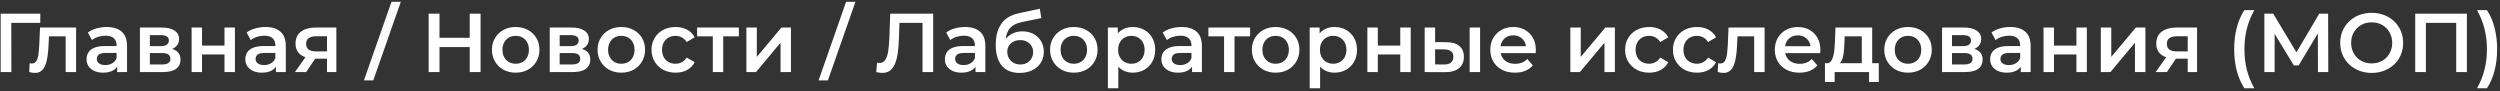 <?xml version="1.0" encoding="UTF-8"?> <svg xmlns="http://www.w3.org/2000/svg" width="659" height="24" viewBox="0 0 659 24" fill="none"><rect x="0" y="0" width="659" height="24" fill="#333333" stroke="none"/><path d="M0.178 19V3.6H10.628L10.606 6.02H2.312L2.972 5.338L2.994 19H0.178ZM7.693 18.978L7.825 16.668C7.927 16.683 8.023 16.697 8.111 16.712C8.199 16.727 8.279 16.734 8.353 16.734C8.807 16.734 9.159 16.595 9.409 16.316C9.658 16.037 9.841 15.663 9.959 15.194C10.091 14.71 10.178 14.175 10.223 13.588C10.281 12.987 10.325 12.385 10.354 11.784L10.553 7.252H20.056V19H17.306V8.836L17.945 9.584H12.357L12.95 8.814L12.796 11.916C12.752 12.957 12.665 13.925 12.533 14.82C12.415 15.7 12.225 16.47 11.96 17.13C11.711 17.79 11.359 18.303 10.905 18.67C10.464 19.037 9.9 19.22 9.211 19.22C8.991 19.22 8.749 19.198 8.485 19.154C8.235 19.11 7.971 19.051 7.693 18.978ZM30.888 19V16.624L30.734 16.118V11.96C30.734 11.153 30.492 10.53 30.008 10.09C29.524 9.635 28.791 9.408 27.808 9.408C27.148 9.408 26.495 9.511 25.85 9.716C25.219 9.921 24.684 10.207 24.244 10.574L23.166 8.572C23.797 8.088 24.545 7.729 25.41 7.494C26.29 7.245 27.199 7.12 28.138 7.12C29.839 7.12 31.152 7.531 32.076 8.352C33.015 9.159 33.484 10.413 33.484 12.114V19H30.888ZM27.192 19.154C26.312 19.154 25.542 19.007 24.882 18.714C24.222 18.406 23.709 17.988 23.342 17.46C22.99 16.917 22.814 16.309 22.814 15.634C22.814 14.974 22.968 14.38 23.276 13.852C23.599 13.324 24.119 12.906 24.838 12.598C25.557 12.29 26.51 12.136 27.698 12.136H31.108V13.962H27.896C26.957 13.962 26.327 14.116 26.004 14.424C25.681 14.717 25.52 15.084 25.52 15.524C25.52 16.023 25.718 16.419 26.114 16.712C26.51 17.005 27.06 17.152 27.764 17.152C28.439 17.152 29.04 16.998 29.568 16.69C30.111 16.382 30.499 15.927 30.734 15.326L31.196 16.976C30.932 17.665 30.455 18.201 29.766 18.582C29.091 18.963 28.233 19.154 27.192 19.154ZM36.887 19V7.252H42.629C44.052 7.252 45.166 7.516 45.973 8.044C46.794 8.572 47.205 9.32 47.205 10.288C47.205 11.241 46.824 11.989 46.061 12.532C45.298 13.06 44.286 13.324 43.025 13.324L43.355 12.642C44.778 12.642 45.834 12.906 46.523 13.434C47.227 13.947 47.579 14.703 47.579 15.7C47.579 16.741 47.19 17.555 46.413 18.142C45.636 18.714 44.455 19 42.871 19H36.887ZM39.505 16.998H42.651C43.399 16.998 43.964 16.881 44.345 16.646C44.726 16.397 44.917 16.023 44.917 15.524C44.917 14.996 44.741 14.607 44.389 14.358C44.037 14.109 43.487 13.984 42.739 13.984H39.505V16.998ZM39.505 12.158H42.387C43.091 12.158 43.619 12.033 43.971 11.784C44.338 11.52 44.521 11.153 44.521 10.684C44.521 10.2 44.338 9.841 43.971 9.606C43.619 9.371 43.091 9.254 42.387 9.254H39.505V12.158ZM50.508 19V7.252H53.258V12.026H59.176V7.252H61.926V19H59.176V14.358H53.258V19H50.508ZM72.74 19V16.624L72.586 16.118V11.96C72.586 11.153 72.344 10.53 71.86 10.09C71.376 9.635 70.642 9.408 69.66 9.408C69 9.408 68.347 9.511 67.702 9.716C67.071 9.921 66.536 10.207 66.096 10.574L65.018 8.572C65.648 8.088 66.396 7.729 67.262 7.494C68.142 7.245 69.051 7.12 69.99 7.12C71.691 7.12 73.004 7.531 73.928 8.352C74.866 9.159 75.336 10.413 75.336 12.114V19H72.74ZM69.044 19.154C68.164 19.154 67.394 19.007 66.734 18.714C66.074 18.406 65.56 17.988 65.194 17.46C64.842 16.917 64.666 16.309 64.666 15.634C64.666 14.974 64.82 14.38 65.128 13.852C65.45 13.324 65.971 12.906 66.69 12.598C67.408 12.29 68.362 12.136 69.55 12.136H72.96V13.962H69.748C68.809 13.962 68.178 14.116 67.856 14.424C67.533 14.717 67.372 15.084 67.372 15.524C67.372 16.023 67.57 16.419 67.966 16.712C68.362 17.005 68.912 17.152 69.616 17.152C70.29 17.152 70.892 16.998 71.42 16.69C71.962 16.382 72.351 15.927 72.586 15.326L73.048 16.976C72.784 17.665 72.307 18.201 71.618 18.582C70.943 18.963 70.085 19.154 69.044 19.154ZM86.197 19V14.996L86.593 15.458H83.073C81.459 15.458 80.191 15.121 79.267 14.446C78.357 13.757 77.903 12.767 77.903 11.476C77.903 10.097 78.387 9.049 79.355 8.33C80.337 7.611 81.643 7.252 83.271 7.252H88.661V19H86.197ZM77.749 19L80.917 14.512H83.733L80.697 19H77.749ZM86.197 14.116V8.836L86.593 9.562H83.359C82.508 9.562 81.848 9.723 81.379 10.046C80.924 10.354 80.697 10.86 80.697 11.564C80.697 12.884 81.555 13.544 83.271 13.544H86.593L86.197 14.116ZM123.816 3.6H126.676V19H123.816V3.6ZM115.852 19H112.992V3.6H115.852V19ZM124.036 12.4H115.61V9.958H124.036V12.4ZM135.924 19.154C134.721 19.154 133.651 18.897 132.712 18.384C131.773 17.856 131.033 17.137 130.49 16.228C129.947 15.319 129.676 14.285 129.676 13.126C129.676 11.953 129.947 10.919 130.49 10.024C131.033 9.115 131.773 8.403 132.712 7.89C133.651 7.377 134.721 7.12 135.924 7.12C137.141 7.12 138.219 7.377 139.158 7.89C140.111 8.403 140.852 9.107 141.38 10.002C141.923 10.897 142.194 11.938 142.194 13.126C142.194 14.285 141.923 15.319 141.38 16.228C140.852 17.137 140.111 17.856 139.158 18.384C138.219 18.897 137.141 19.154 135.924 19.154ZM135.924 16.8C136.599 16.8 137.2 16.653 137.728 16.36C138.256 16.067 138.667 15.641 138.96 15.084C139.268 14.527 139.422 13.874 139.422 13.126C139.422 12.363 139.268 11.711 138.96 11.168C138.667 10.611 138.256 10.185 137.728 9.892C137.2 9.599 136.606 9.452 135.946 9.452C135.271 9.452 134.67 9.599 134.142 9.892C133.629 10.185 133.218 10.611 132.91 11.168C132.602 11.711 132.448 12.363 132.448 13.126C132.448 13.874 132.602 14.527 132.91 15.084C133.218 15.641 133.629 16.067 134.142 16.36C134.67 16.653 135.264 16.8 135.924 16.8ZM144.911 19V7.252H150.653C152.075 7.252 153.19 7.516 153.997 8.044C154.818 8.572 155.229 9.32 155.229 10.288C155.229 11.241 154.847 11.989 154.085 12.532C153.322 13.06 152.31 13.324 151.049 13.324L151.379 12.642C152.801 12.642 153.857 12.906 154.547 13.434C155.251 13.947 155.603 14.703 155.603 15.7C155.603 16.741 155.214 17.555 154.437 18.142C153.659 18.714 152.479 19 150.895 19H144.911ZM147.529 16.998H150.675C151.423 16.998 151.987 16.881 152.369 16.646C152.75 16.397 152.941 16.023 152.941 15.524C152.941 14.996 152.765 14.607 152.413 14.358C152.061 14.109 151.511 13.984 150.763 13.984H147.529V16.998ZM147.529 12.158H150.411C151.115 12.158 151.643 12.033 151.995 11.784C152.361 11.52 152.545 11.153 152.545 10.684C152.545 10.2 152.361 9.841 151.995 9.606C151.643 9.371 151.115 9.254 150.411 9.254H147.529V12.158ZM163.768 19.154C162.565 19.154 161.494 18.897 160.556 18.384C159.617 17.856 158.876 17.137 158.334 16.228C157.791 15.319 157.52 14.285 157.52 13.126C157.52 11.953 157.791 10.919 158.334 10.024C158.876 9.115 159.617 8.403 160.556 7.89C161.494 7.377 162.565 7.12 163.768 7.12C164.985 7.12 166.063 7.377 167.002 7.89C167.955 8.403 168.696 9.107 169.224 10.002C169.766 10.897 170.038 11.938 170.038 13.126C170.038 14.285 169.766 15.319 169.224 16.228C168.696 17.137 167.955 17.856 167.002 18.384C166.063 18.897 164.985 19.154 163.768 19.154ZM163.768 16.8C164.442 16.8 165.044 16.653 165.572 16.36C166.1 16.067 166.51 15.641 166.804 15.084C167.112 14.527 167.266 13.874 167.266 13.126C167.266 12.363 167.112 11.711 166.804 11.168C166.51 10.611 166.1 10.185 165.572 9.892C165.044 9.599 164.45 9.452 163.79 9.452C163.115 9.452 162.514 9.599 161.986 9.892C161.472 10.185 161.062 10.611 160.754 11.168C160.446 11.711 160.292 12.363 160.292 13.126C160.292 13.874 160.446 14.527 160.754 15.084C161.062 15.641 161.472 16.067 161.986 16.36C162.514 16.653 163.108 16.8 163.768 16.8ZM178.1 19.154C176.868 19.154 175.768 18.897 174.8 18.384C173.847 17.856 173.099 17.137 172.556 16.228C172.014 15.319 171.742 14.285 171.742 13.126C171.742 11.953 172.014 10.919 172.556 10.024C173.099 9.115 173.847 8.403 174.8 7.89C175.768 7.377 176.868 7.12 178.1 7.12C179.244 7.12 180.249 7.355 181.114 7.824C181.994 8.279 182.662 8.953 183.116 9.848L181.004 11.08C180.652 10.523 180.22 10.112 179.706 9.848C179.208 9.584 178.665 9.452 178.078 9.452C177.404 9.452 176.795 9.599 176.252 9.892C175.71 10.185 175.284 10.611 174.976 11.168C174.668 11.711 174.514 12.363 174.514 13.126C174.514 13.889 174.668 14.549 174.976 15.106C175.284 15.649 175.71 16.067 176.252 16.36C176.795 16.653 177.404 16.8 178.078 16.8C178.665 16.8 179.208 16.668 179.706 16.404C180.22 16.14 180.652 15.729 181.004 15.172L183.116 16.404C182.662 17.284 181.994 17.966 181.114 18.45C180.249 18.919 179.244 19.154 178.1 19.154ZM187.894 19V8.924L188.532 9.584H183.758V7.252H194.758V9.584H190.006L190.644 8.924V19H187.894ZM196.752 19V7.252H199.502V14.996L205.992 7.252H208.5V19H205.75V11.256L199.282 19H196.752ZM215.772 21.2L223.032 0.476H225.496L218.236 21.2H215.772ZM232.546 19.22C232.296 19.22 232.047 19.198 231.798 19.154C231.548 19.11 231.277 19.059 230.984 19L231.182 16.514C231.387 16.573 231.607 16.602 231.842 16.602C232.458 16.602 232.949 16.353 233.316 15.854C233.682 15.341 233.946 14.593 234.108 13.61C234.269 12.627 234.379 11.417 234.438 9.98L234.658 3.6H245.988V19H243.172V5.316L243.832 6.02H236.506L237.122 5.294L236.968 9.87C236.924 11.395 236.821 12.737 236.66 13.896C236.498 15.055 236.249 16.03 235.912 16.822C235.589 17.599 235.156 18.193 234.614 18.604C234.071 19.015 233.382 19.22 232.546 19.22ZM257.14 19V16.624L256.986 16.118V11.96C256.986 11.153 256.744 10.53 256.26 10.09C255.776 9.635 255.043 9.408 254.06 9.408C253.4 9.408 252.747 9.511 252.102 9.716C251.471 9.921 250.936 10.207 250.496 10.574L249.418 8.572C250.049 8.088 250.797 7.729 251.662 7.494C252.542 7.245 253.451 7.12 254.39 7.12C256.091 7.12 257.404 7.531 258.328 8.352C259.267 9.159 259.736 10.413 259.736 12.114V19H257.14ZM253.444 19.154C252.564 19.154 251.794 19.007 251.134 18.714C250.474 18.406 249.961 17.988 249.594 17.46C249.242 16.917 249.066 16.309 249.066 15.634C249.066 14.974 249.22 14.38 249.528 13.852C249.851 13.324 250.371 12.906 251.09 12.598C251.809 12.29 252.762 12.136 253.95 12.136H257.36V13.962H254.148C253.209 13.962 252.579 14.116 252.256 14.424C251.933 14.717 251.772 15.084 251.772 15.524C251.772 16.023 251.97 16.419 252.366 16.712C252.762 17.005 253.312 17.152 254.016 17.152C254.691 17.152 255.292 16.998 255.82 16.69C256.363 16.382 256.751 15.927 256.986 15.326L257.448 16.976C257.184 17.665 256.707 18.201 256.018 18.582C255.343 18.963 254.485 19.154 253.444 19.154ZM268.749 19.22C267.781 19.22 266.916 19.073 266.153 18.78C265.39 18.487 264.73 18.039 264.173 17.438C263.63 16.822 263.212 16.045 262.919 15.106C262.626 14.167 262.479 13.053 262.479 11.762C262.479 10.823 262.56 9.965 262.721 9.188C262.882 8.411 263.124 7.714 263.447 7.098C263.77 6.467 264.173 5.91 264.657 5.426C265.156 4.942 265.735 4.539 266.395 4.216C267.055 3.893 267.803 3.644 268.639 3.468L274.095 2.302L274.491 4.766L269.541 5.778C269.262 5.837 268.925 5.925 268.529 6.042C268.148 6.145 267.752 6.306 267.341 6.526C266.945 6.731 266.571 7.032 266.219 7.428C265.882 7.809 265.603 8.308 265.383 8.924C265.178 9.525 265.075 10.281 265.075 11.19C265.075 11.469 265.082 11.681 265.097 11.828C265.126 11.96 265.148 12.107 265.163 12.268C265.192 12.415 265.207 12.635 265.207 12.928L264.173 11.85C264.466 11.102 264.87 10.464 265.383 9.936C265.911 9.393 266.52 8.983 267.209 8.704C267.913 8.411 268.676 8.264 269.497 8.264C270.597 8.264 271.572 8.491 272.423 8.946C273.274 9.401 273.941 10.039 274.425 10.86C274.909 11.681 275.151 12.613 275.151 13.654C275.151 14.739 274.887 15.7 274.359 16.536C273.831 17.372 273.083 18.032 272.115 18.516C271.162 18.985 270.04 19.22 268.749 19.22ZM268.969 16.998C269.629 16.998 270.208 16.859 270.707 16.58C271.22 16.287 271.616 15.891 271.895 15.392C272.188 14.893 272.335 14.336 272.335 13.72C272.335 13.104 272.188 12.569 271.895 12.114C271.616 11.645 271.22 11.271 270.707 10.992C270.208 10.713 269.614 10.574 268.925 10.574C268.265 10.574 267.671 10.706 267.143 10.97C266.63 11.234 266.226 11.601 265.933 12.07C265.654 12.525 265.515 13.053 265.515 13.654C265.515 14.27 265.662 14.835 265.955 15.348C266.248 15.861 266.652 16.265 267.165 16.558C267.693 16.851 268.294 16.998 268.969 16.998ZM283.049 19.154C281.846 19.154 280.776 18.897 279.837 18.384C278.898 17.856 278.158 17.137 277.615 16.228C277.072 15.319 276.801 14.285 276.801 13.126C276.801 11.953 277.072 10.919 277.615 10.024C278.158 9.115 278.898 8.403 279.837 7.89C280.776 7.377 281.846 7.12 283.049 7.12C284.266 7.12 285.344 7.377 286.283 7.89C287.236 8.403 287.977 9.107 288.505 10.002C289.048 10.897 289.319 11.938 289.319 13.126C289.319 14.285 289.048 15.319 288.505 16.228C287.977 17.137 287.236 17.856 286.283 18.384C285.344 18.897 284.266 19.154 283.049 19.154ZM283.049 16.8C283.724 16.8 284.325 16.653 284.853 16.36C285.381 16.067 285.792 15.641 286.085 15.084C286.393 14.527 286.547 13.874 286.547 13.126C286.547 12.363 286.393 11.711 286.085 11.168C285.792 10.611 285.381 10.185 284.853 9.892C284.325 9.599 283.731 9.452 283.071 9.452C282.396 9.452 281.795 9.599 281.267 9.892C280.754 10.185 280.343 10.611 280.035 11.168C279.727 11.711 279.573 12.363 279.573 13.126C279.573 13.874 279.727 14.527 280.035 15.084C280.343 15.641 280.754 16.067 281.267 16.36C281.795 16.653 282.389 16.8 283.049 16.8ZM298.548 19.154C297.594 19.154 296.722 18.934 295.93 18.494C295.152 18.054 294.529 17.394 294.06 16.514C293.605 15.619 293.378 14.49 293.378 13.126C293.378 11.747 293.598 10.618 294.038 9.738C294.492 8.858 295.108 8.205 295.886 7.78C296.663 7.34 297.55 7.12 298.548 7.12C299.706 7.12 300.726 7.369 301.606 7.868C302.5 8.367 303.204 9.063 303.718 9.958C304.246 10.853 304.51 11.909 304.51 13.126C304.51 14.343 304.246 15.407 303.718 16.316C303.204 17.211 302.5 17.907 301.606 18.406C300.726 18.905 299.706 19.154 298.548 19.154ZM292.036 23.268V7.252H294.654V10.024L294.566 13.148L294.786 16.272V23.268H292.036ZM298.24 16.8C298.9 16.8 299.486 16.653 300 16.36C300.528 16.067 300.946 15.641 301.254 15.084C301.562 14.527 301.716 13.874 301.716 13.126C301.716 12.363 301.562 11.711 301.254 11.168C300.946 10.611 300.528 10.185 300 9.892C299.486 9.599 298.9 9.452 298.24 9.452C297.58 9.452 296.986 9.599 296.458 9.892C295.93 10.185 295.512 10.611 295.204 11.168C294.896 11.711 294.742 12.363 294.742 13.126C294.742 13.874 294.896 14.527 295.204 15.084C295.512 15.641 295.93 16.067 296.458 16.36C296.986 16.653 297.58 16.8 298.24 16.8ZM314.224 19V16.624L314.07 16.118V11.96C314.07 11.153 313.828 10.53 313.344 10.09C312.86 9.635 312.127 9.408 311.144 9.408C310.484 9.408 309.831 9.511 309.186 9.716C308.555 9.921 308.02 10.207 307.58 10.574L306.502 8.572C307.133 8.088 307.881 7.729 308.746 7.494C309.626 7.245 310.535 7.12 311.474 7.12C313.175 7.12 314.488 7.531 315.412 8.352C316.351 9.159 316.82 10.413 316.82 12.114V19H314.224ZM310.528 19.154C309.648 19.154 308.878 19.007 308.218 18.714C307.558 18.406 307.045 17.988 306.678 17.46C306.326 16.917 306.15 16.309 306.15 15.634C306.15 14.974 306.304 14.38 306.612 13.852C306.935 13.324 307.455 12.906 308.174 12.598C308.893 12.29 309.846 12.136 311.034 12.136H314.444V13.962H311.232C310.293 13.962 309.663 14.116 309.34 14.424C309.017 14.717 308.856 15.084 308.856 15.524C308.856 16.023 309.054 16.419 309.45 16.712C309.846 17.005 310.396 17.152 311.1 17.152C311.775 17.152 312.376 16.998 312.904 16.69C313.447 16.382 313.835 15.927 314.07 15.326L314.532 16.976C314.268 17.665 313.791 18.201 313.102 18.582C312.427 18.963 311.569 19.154 310.528 19.154ZM322.665 19V8.924L323.303 9.584H318.529V7.252H329.529V9.584H324.777L325.415 8.924V19H322.665ZM336.244 19.154C335.041 19.154 333.971 18.897 333.032 18.384C332.093 17.856 331.353 17.137 330.81 16.228C330.267 15.319 329.996 14.285 329.996 13.126C329.996 11.953 330.267 10.919 330.81 10.024C331.353 9.115 332.093 8.403 333.032 7.89C333.971 7.377 335.041 7.12 336.244 7.12C337.461 7.12 338.539 7.377 339.478 7.89C340.431 8.403 341.172 9.107 341.7 10.002C342.243 10.897 342.514 11.938 342.514 13.126C342.514 14.285 342.243 15.319 341.7 16.228C341.172 17.137 340.431 17.856 339.478 18.384C338.539 18.897 337.461 19.154 336.244 19.154ZM336.244 16.8C336.919 16.8 337.52 16.653 338.048 16.36C338.576 16.067 338.987 15.641 339.28 15.084C339.588 14.527 339.742 13.874 339.742 13.126C339.742 12.363 339.588 11.711 339.28 11.168C338.987 10.611 338.576 10.185 338.048 9.892C337.52 9.599 336.926 9.452 336.266 9.452C335.591 9.452 334.99 9.599 334.462 9.892C333.949 10.185 333.538 10.611 333.23 11.168C332.922 11.711 332.768 12.363 332.768 13.126C332.768 13.874 332.922 14.527 333.23 15.084C333.538 15.641 333.949 16.067 334.462 16.36C334.99 16.653 335.584 16.8 336.244 16.8ZM351.743 19.154C350.789 19.154 349.917 18.934 349.125 18.494C348.347 18.054 347.724 17.394 347.255 16.514C346.8 15.619 346.573 14.49 346.573 13.126C346.573 11.747 346.793 10.618 347.233 9.738C347.687 8.858 348.303 8.205 349.081 7.78C349.858 7.34 350.745 7.12 351.743 7.12C352.901 7.12 353.921 7.369 354.801 7.868C355.695 8.367 356.399 9.063 356.913 9.958C357.441 10.853 357.705 11.909 357.705 13.126C357.705 14.343 357.441 15.407 356.913 16.316C356.399 17.211 355.695 17.907 354.801 18.406C353.921 18.905 352.901 19.154 351.743 19.154ZM345.231 23.268V7.252H347.849V10.024L347.761 13.148L347.981 16.272V23.268H345.231ZM351.435 16.8C352.095 16.8 352.681 16.653 353.195 16.36C353.723 16.067 354.141 15.641 354.449 15.084C354.757 14.527 354.911 13.874 354.911 13.126C354.911 12.363 354.757 11.711 354.449 11.168C354.141 10.611 353.723 10.185 353.195 9.892C352.681 9.599 352.095 9.452 351.435 9.452C350.775 9.452 350.181 9.599 349.653 9.892C349.125 10.185 348.707 10.611 348.399 11.168C348.091 11.711 347.937 12.363 347.937 13.126C347.937 13.874 348.091 14.527 348.399 15.084C348.707 15.641 349.125 16.067 349.653 16.36C350.181 16.653 350.775 16.8 351.435 16.8ZM360.442 19V7.252H363.192V12.026H369.11V7.252H371.86V19H369.11V14.358H363.192V19H360.442ZM387.403 19V7.252H390.153V19H387.403ZM381.265 11.124C382.776 11.124 383.92 11.461 384.697 12.136C385.489 12.811 385.885 13.764 385.885 14.996C385.885 16.272 385.445 17.269 384.565 17.988C383.7 18.692 382.468 19.037 380.869 19.022L375.545 19V7.252H378.295V11.102L381.265 11.124ZM380.627 16.998C381.434 17.013 382.05 16.844 382.475 16.492C382.901 16.14 383.113 15.627 383.113 14.952C383.113 14.277 382.901 13.793 382.475 13.5C382.065 13.192 381.449 13.031 380.627 13.016L378.295 12.994V16.976L380.627 16.998ZM399.328 19.154C398.023 19.154 396.879 18.897 395.896 18.384C394.928 17.856 394.173 17.137 393.63 16.228C393.102 15.319 392.838 14.285 392.838 13.126C392.838 11.953 393.095 10.919 393.608 10.024C394.136 9.115 394.855 8.403 395.764 7.89C396.688 7.377 397.737 7.12 398.91 7.12C400.054 7.12 401.073 7.369 401.968 7.868C402.863 8.367 403.567 9.071 404.08 9.98C404.593 10.889 404.85 11.96 404.85 13.192C404.85 13.309 404.843 13.441 404.828 13.588C404.828 13.735 404.821 13.874 404.806 14.006H395.016V12.18H403.354L402.276 12.752C402.291 12.077 402.151 11.483 401.858 10.97C401.565 10.457 401.161 10.053 400.648 9.76C400.149 9.467 399.57 9.32 398.91 9.32C398.235 9.32 397.641 9.467 397.128 9.76C396.629 10.053 396.233 10.464 395.94 10.992C395.661 11.505 395.522 12.114 395.522 12.818V13.258C395.522 13.962 395.683 14.585 396.006 15.128C396.329 15.671 396.783 16.089 397.37 16.382C397.957 16.675 398.631 16.822 399.394 16.822C400.054 16.822 400.648 16.719 401.176 16.514C401.704 16.309 402.173 15.986 402.584 15.546L404.058 17.24C403.53 17.856 402.863 18.333 402.056 18.67C401.264 18.993 400.355 19.154 399.328 19.154ZM413.938 19V7.252H416.688V14.996L423.178 7.252H425.686V19H422.936V11.256L416.468 19H413.938ZM434.731 19.154C433.499 19.154 432.399 18.897 431.431 18.384C430.478 17.856 429.73 17.137 429.187 16.228C428.644 15.319 428.373 14.285 428.373 13.126C428.373 11.953 428.644 10.919 429.187 10.024C429.73 9.115 430.478 8.403 431.431 7.89C432.399 7.377 433.499 7.12 434.731 7.12C435.875 7.12 436.88 7.355 437.745 7.824C438.625 8.279 439.292 8.953 439.747 9.848L437.635 11.08C437.283 10.523 436.85 10.112 436.337 9.848C435.838 9.584 435.296 9.452 434.709 9.452C434.034 9.452 433.426 9.599 432.883 9.892C432.34 10.185 431.915 10.611 431.607 11.168C431.299 11.711 431.145 12.363 431.145 13.126C431.145 13.889 431.299 14.549 431.607 15.106C431.915 15.649 432.34 16.067 432.883 16.36C433.426 16.653 434.034 16.8 434.709 16.8C435.296 16.8 435.838 16.668 436.337 16.404C436.85 16.14 437.283 15.729 437.635 15.172L439.747 16.404C439.292 17.284 438.625 17.966 437.745 18.45C436.88 18.919 435.875 19.154 434.731 19.154ZM447.342 19.154C446.11 19.154 445.01 18.897 444.042 18.384C443.089 17.856 442.341 17.137 441.798 16.228C441.256 15.319 440.984 14.285 440.984 13.126C440.984 11.953 441.256 10.919 441.798 10.024C442.341 9.115 443.089 8.403 444.042 7.89C445.01 7.377 446.11 7.12 447.342 7.12C448.486 7.12 449.491 7.355 450.356 7.824C451.236 8.279 451.904 8.953 452.358 9.848L450.246 11.08C449.894 10.523 449.462 10.112 448.948 9.848C448.45 9.584 447.907 9.452 447.32 9.452C446.646 9.452 446.037 9.599 445.494 9.892C444.952 10.185 444.526 10.611 444.218 11.168C443.91 11.711 443.756 12.363 443.756 13.126C443.756 13.889 443.91 14.549 444.218 15.106C444.526 15.649 444.952 16.067 445.494 16.36C446.037 16.653 446.646 16.8 447.32 16.8C447.907 16.8 448.45 16.668 448.948 16.404C449.462 16.14 449.894 15.729 450.246 15.172L452.358 16.404C451.904 17.284 451.236 17.966 450.356 18.45C449.491 18.919 448.486 19.154 447.342 19.154ZM452.784 18.978L452.916 16.668C453.019 16.683 453.114 16.697 453.202 16.712C453.29 16.727 453.371 16.734 453.444 16.734C453.899 16.734 454.251 16.595 454.5 16.316C454.75 16.037 454.933 15.663 455.05 15.194C455.182 14.71 455.27 14.175 455.314 13.588C455.373 12.987 455.417 12.385 455.446 11.784L455.644 7.252H465.148V19H462.398V8.836L463.036 9.584H457.448L458.042 8.814L457.888 11.916C457.844 12.957 457.756 13.925 457.624 14.82C457.507 15.7 457.316 16.47 457.052 17.13C456.803 17.79 456.451 18.303 455.996 18.67C455.556 19.037 454.992 19.22 454.302 19.22C454.082 19.22 453.84 19.198 453.576 19.154C453.327 19.11 453.063 19.051 452.784 18.978ZM474.33 19.154C473.025 19.154 471.881 18.897 470.898 18.384C469.93 17.856 469.175 17.137 468.632 16.228C468.104 15.319 467.84 14.285 467.84 13.126C467.84 11.953 468.097 10.919 468.61 10.024C469.138 9.115 469.857 8.403 470.766 7.89C471.69 7.377 472.739 7.12 473.912 7.12C475.056 7.12 476.075 7.369 476.97 7.868C477.865 8.367 478.569 9.071 479.082 9.98C479.595 10.889 479.852 11.96 479.852 13.192C479.852 13.309 479.845 13.441 479.83 13.588C479.83 13.735 479.823 13.874 479.808 14.006H470.018V12.18H478.356L477.278 12.752C477.293 12.077 477.153 11.483 476.86 10.97C476.567 10.457 476.163 10.053 475.65 9.76C475.151 9.467 474.572 9.32 473.912 9.32C473.237 9.32 472.643 9.467 472.13 9.76C471.631 10.053 471.235 10.464 470.942 10.992C470.663 11.505 470.524 12.114 470.524 12.818V13.258C470.524 13.962 470.685 14.585 471.008 15.128C471.331 15.671 471.785 16.089 472.372 16.382C472.959 16.675 473.633 16.822 474.396 16.822C475.056 16.822 475.65 16.719 476.178 16.514C476.706 16.309 477.175 15.986 477.586 15.546L479.06 17.24C478.532 17.856 477.865 18.333 477.058 18.67C476.266 18.993 475.357 19.154 474.33 19.154ZM490.761 17.724V9.584H486.251L486.185 11.476C486.156 12.151 486.112 12.803 486.053 13.434C485.995 14.05 485.899 14.622 485.767 15.15C485.635 15.663 485.445 16.089 485.195 16.426C484.946 16.763 484.616 16.983 484.205 17.086L481.477 16.668C481.917 16.668 482.269 16.529 482.533 16.25C482.812 15.957 483.025 15.561 483.171 15.062C483.333 14.549 483.45 13.969 483.523 13.324C483.597 12.664 483.648 11.982 483.677 11.278L483.831 7.252H493.511V17.724H490.761ZM481.059 21.618V16.668H495.249V21.618H492.675V19H483.611V21.618H481.059ZM502.941 19.154C501.739 19.154 500.668 18.897 499.729 18.384C498.791 17.856 498.05 17.137 497.507 16.228C496.965 15.319 496.693 14.285 496.693 13.126C496.693 11.953 496.965 10.919 497.507 10.024C498.05 9.115 498.791 8.403 499.729 7.89C500.668 7.377 501.739 7.12 502.941 7.12C504.159 7.12 505.237 7.377 506.175 7.89C507.129 8.403 507.869 9.107 508.397 10.002C508.94 10.897 509.211 11.938 509.211 13.126C509.211 14.285 508.94 15.319 508.397 16.228C507.869 17.137 507.129 17.856 506.175 18.384C505.237 18.897 504.159 19.154 502.941 19.154ZM502.941 16.8C503.616 16.8 504.217 16.653 504.745 16.36C505.273 16.067 505.684 15.641 505.977 15.084C506.285 14.527 506.439 13.874 506.439 13.126C506.439 12.363 506.285 11.711 505.977 11.168C505.684 10.611 505.273 10.185 504.745 9.892C504.217 9.599 503.623 9.452 502.963 9.452C502.289 9.452 501.687 9.599 501.159 9.892C500.646 10.185 500.235 10.611 499.927 11.168C499.619 11.711 499.465 12.363 499.465 13.126C499.465 13.874 499.619 14.527 499.927 15.084C500.235 15.641 500.646 16.067 501.159 16.36C501.687 16.653 502.281 16.8 502.941 16.8ZM511.928 19V7.252H517.67C519.093 7.252 520.207 7.516 521.014 8.044C521.835 8.572 522.246 9.32 522.246 10.288C522.246 11.241 521.865 11.989 521.102 12.532C520.339 13.06 519.327 13.324 518.066 13.324L518.396 12.642C519.819 12.642 520.875 12.906 521.564 13.434C522.268 13.947 522.62 14.703 522.62 15.7C522.62 16.741 522.231 17.555 521.454 18.142C520.677 18.714 519.496 19 517.912 19H511.928ZM514.546 16.998H517.692C518.44 16.998 519.005 16.881 519.386 16.646C519.767 16.397 519.958 16.023 519.958 15.524C519.958 14.996 519.782 14.607 519.43 14.358C519.078 14.109 518.528 13.984 517.78 13.984H514.546V16.998ZM514.546 12.158H517.428C518.132 12.158 518.66 12.033 519.012 11.784C519.379 11.52 519.562 11.153 519.562 10.684C519.562 10.2 519.379 9.841 519.012 9.606C518.66 9.371 518.132 9.254 517.428 9.254H514.546V12.158ZM532.677 19V16.624L532.523 16.118V11.96C532.523 11.153 532.281 10.53 531.797 10.09C531.313 9.635 530.58 9.408 529.597 9.408C528.937 9.408 528.285 9.511 527.639 9.716C527.009 9.921 526.473 10.207 526.033 10.574L524.955 8.572C525.586 8.088 526.334 7.729 527.199 7.494C528.079 7.245 528.989 7.12 529.927 7.12C531.629 7.12 532.941 7.531 533.865 8.352C534.804 9.159 535.273 10.413 535.273 12.114V19H532.677ZM528.981 19.154C528.101 19.154 527.331 19.007 526.671 18.714C526.011 18.406 525.498 17.988 525.131 17.46C524.779 16.917 524.603 16.309 524.603 15.634C524.603 14.974 524.757 14.38 525.065 13.852C525.388 13.324 525.909 12.906 526.627 12.598C527.346 12.29 528.299 12.136 529.487 12.136H532.897V13.962H529.685C528.747 13.962 528.116 14.116 527.793 14.424C527.471 14.717 527.309 15.084 527.309 15.524C527.309 16.023 527.507 16.419 527.903 16.712C528.299 17.005 528.849 17.152 529.553 17.152C530.228 17.152 530.829 16.998 531.357 16.69C531.9 16.382 532.289 15.927 532.523 15.326L532.985 16.976C532.721 17.665 532.245 18.201 531.555 18.582C530.881 18.963 530.023 19.154 528.981 19.154ZM538.676 19V7.252H541.426V12.026H547.344V7.252H550.094V19H547.344V14.358H541.426V19H538.676ZM553.78 19V7.252H556.53V14.996L563.02 7.252H565.528V19H562.778V11.256L556.31 19H553.78ZM576.685 19V14.996L577.081 15.458H573.561C571.948 15.458 570.679 15.121 569.755 14.446C568.846 13.757 568.391 12.767 568.391 11.476C568.391 10.097 568.875 9.049 569.843 8.33C570.826 7.611 572.131 7.252 573.759 7.252H579.149V19H576.685ZM568.237 19L571.405 14.512H574.221L571.185 19H568.237ZM576.685 14.116V8.836L577.081 9.562H573.847C572.996 9.562 572.336 9.723 571.867 10.046C571.412 10.354 571.185 10.86 571.185 11.564C571.185 12.884 572.043 13.544 573.759 13.544H577.081L576.685 14.116ZM591.612 23.268C590.747 21.933 590.079 20.393 589.61 18.648C589.155 16.888 588.928 14.996 588.928 12.972C588.928 10.948 589.155 9.056 589.61 7.296C590.079 5.521 590.747 3.981 591.612 2.676H594.23C593.335 4.289 592.675 5.939 592.25 7.626C591.839 9.298 591.634 11.08 591.634 12.972C591.634 14.864 591.839 16.653 592.25 18.34C592.675 20.012 593.335 21.655 594.23 23.268H591.612ZM596.885 19V3.6H599.217L605.971 14.842H604.717L611.361 3.6H613.693L613.737 19H611.009L610.987 7.846H611.559L605.927 17.24H604.651L598.931 7.846H599.591V19H596.885ZM625.197 19.22C623.994 19.22 622.887 19.022 621.875 18.626C620.863 18.23 619.983 17.68 619.235 16.976C618.487 16.257 617.907 15.421 617.497 14.468C617.086 13.5 616.881 12.444 616.881 11.3C616.881 10.156 617.086 9.107 617.497 8.154C617.907 7.186 618.487 6.35 619.235 5.646C619.983 4.927 620.863 4.37 621.875 3.974C622.887 3.578 623.987 3.38 625.175 3.38C626.377 3.38 627.477 3.578 628.475 3.974C629.487 4.37 630.367 4.927 631.115 5.646C631.863 6.35 632.442 7.186 632.853 8.154C633.263 9.107 633.469 10.156 633.469 11.3C633.469 12.444 633.263 13.5 632.853 14.468C632.442 15.436 631.863 16.272 631.115 16.976C630.367 17.68 629.487 18.23 628.475 18.626C627.477 19.022 626.385 19.22 625.197 19.22ZM625.175 16.712C625.952 16.712 626.671 16.58 627.331 16.316C627.991 16.052 628.563 15.678 629.047 15.194C629.531 14.695 629.905 14.123 630.169 13.478C630.447 12.818 630.587 12.092 630.587 11.3C630.587 10.508 630.447 9.789 630.169 9.144C629.905 8.484 629.531 7.912 629.047 7.428C628.563 6.929 627.991 6.548 627.331 6.284C626.671 6.02 625.952 5.888 625.175 5.888C624.397 5.888 623.679 6.02 623.019 6.284C622.373 6.548 621.801 6.929 621.303 7.428C620.819 7.912 620.437 8.484 620.159 9.144C619.895 9.789 619.763 10.508 619.763 11.3C619.763 12.077 619.895 12.796 620.159 13.456C620.437 14.116 620.819 14.695 621.303 15.194C621.787 15.678 622.359 16.052 623.019 16.316C623.679 16.58 624.397 16.712 625.175 16.712ZM636.653 19V3.6H650.271V19H647.455V5.316L648.115 6.02H638.809L639.469 5.316V19H636.653ZM655.559 23.268H652.941C653.85 21.655 654.51 20.012 654.921 18.34C655.346 16.653 655.559 14.864 655.559 12.972C655.559 11.08 655.346 9.298 654.921 7.626C654.51 5.939 653.85 4.289 652.941 2.676H655.559C656.439 3.981 657.106 5.521 657.561 7.296C658.016 9.056 658.243 10.948 658.243 12.972C658.243 14.996 658.016 16.888 657.561 18.648C657.106 20.393 656.439 21.933 655.559 23.268Z" fill="white"></path><path d="M95.932 21.2L103.192 0.476H105.656L98.396 21.2H95.932Z" fill="#FBFBFB"></path></svg> 